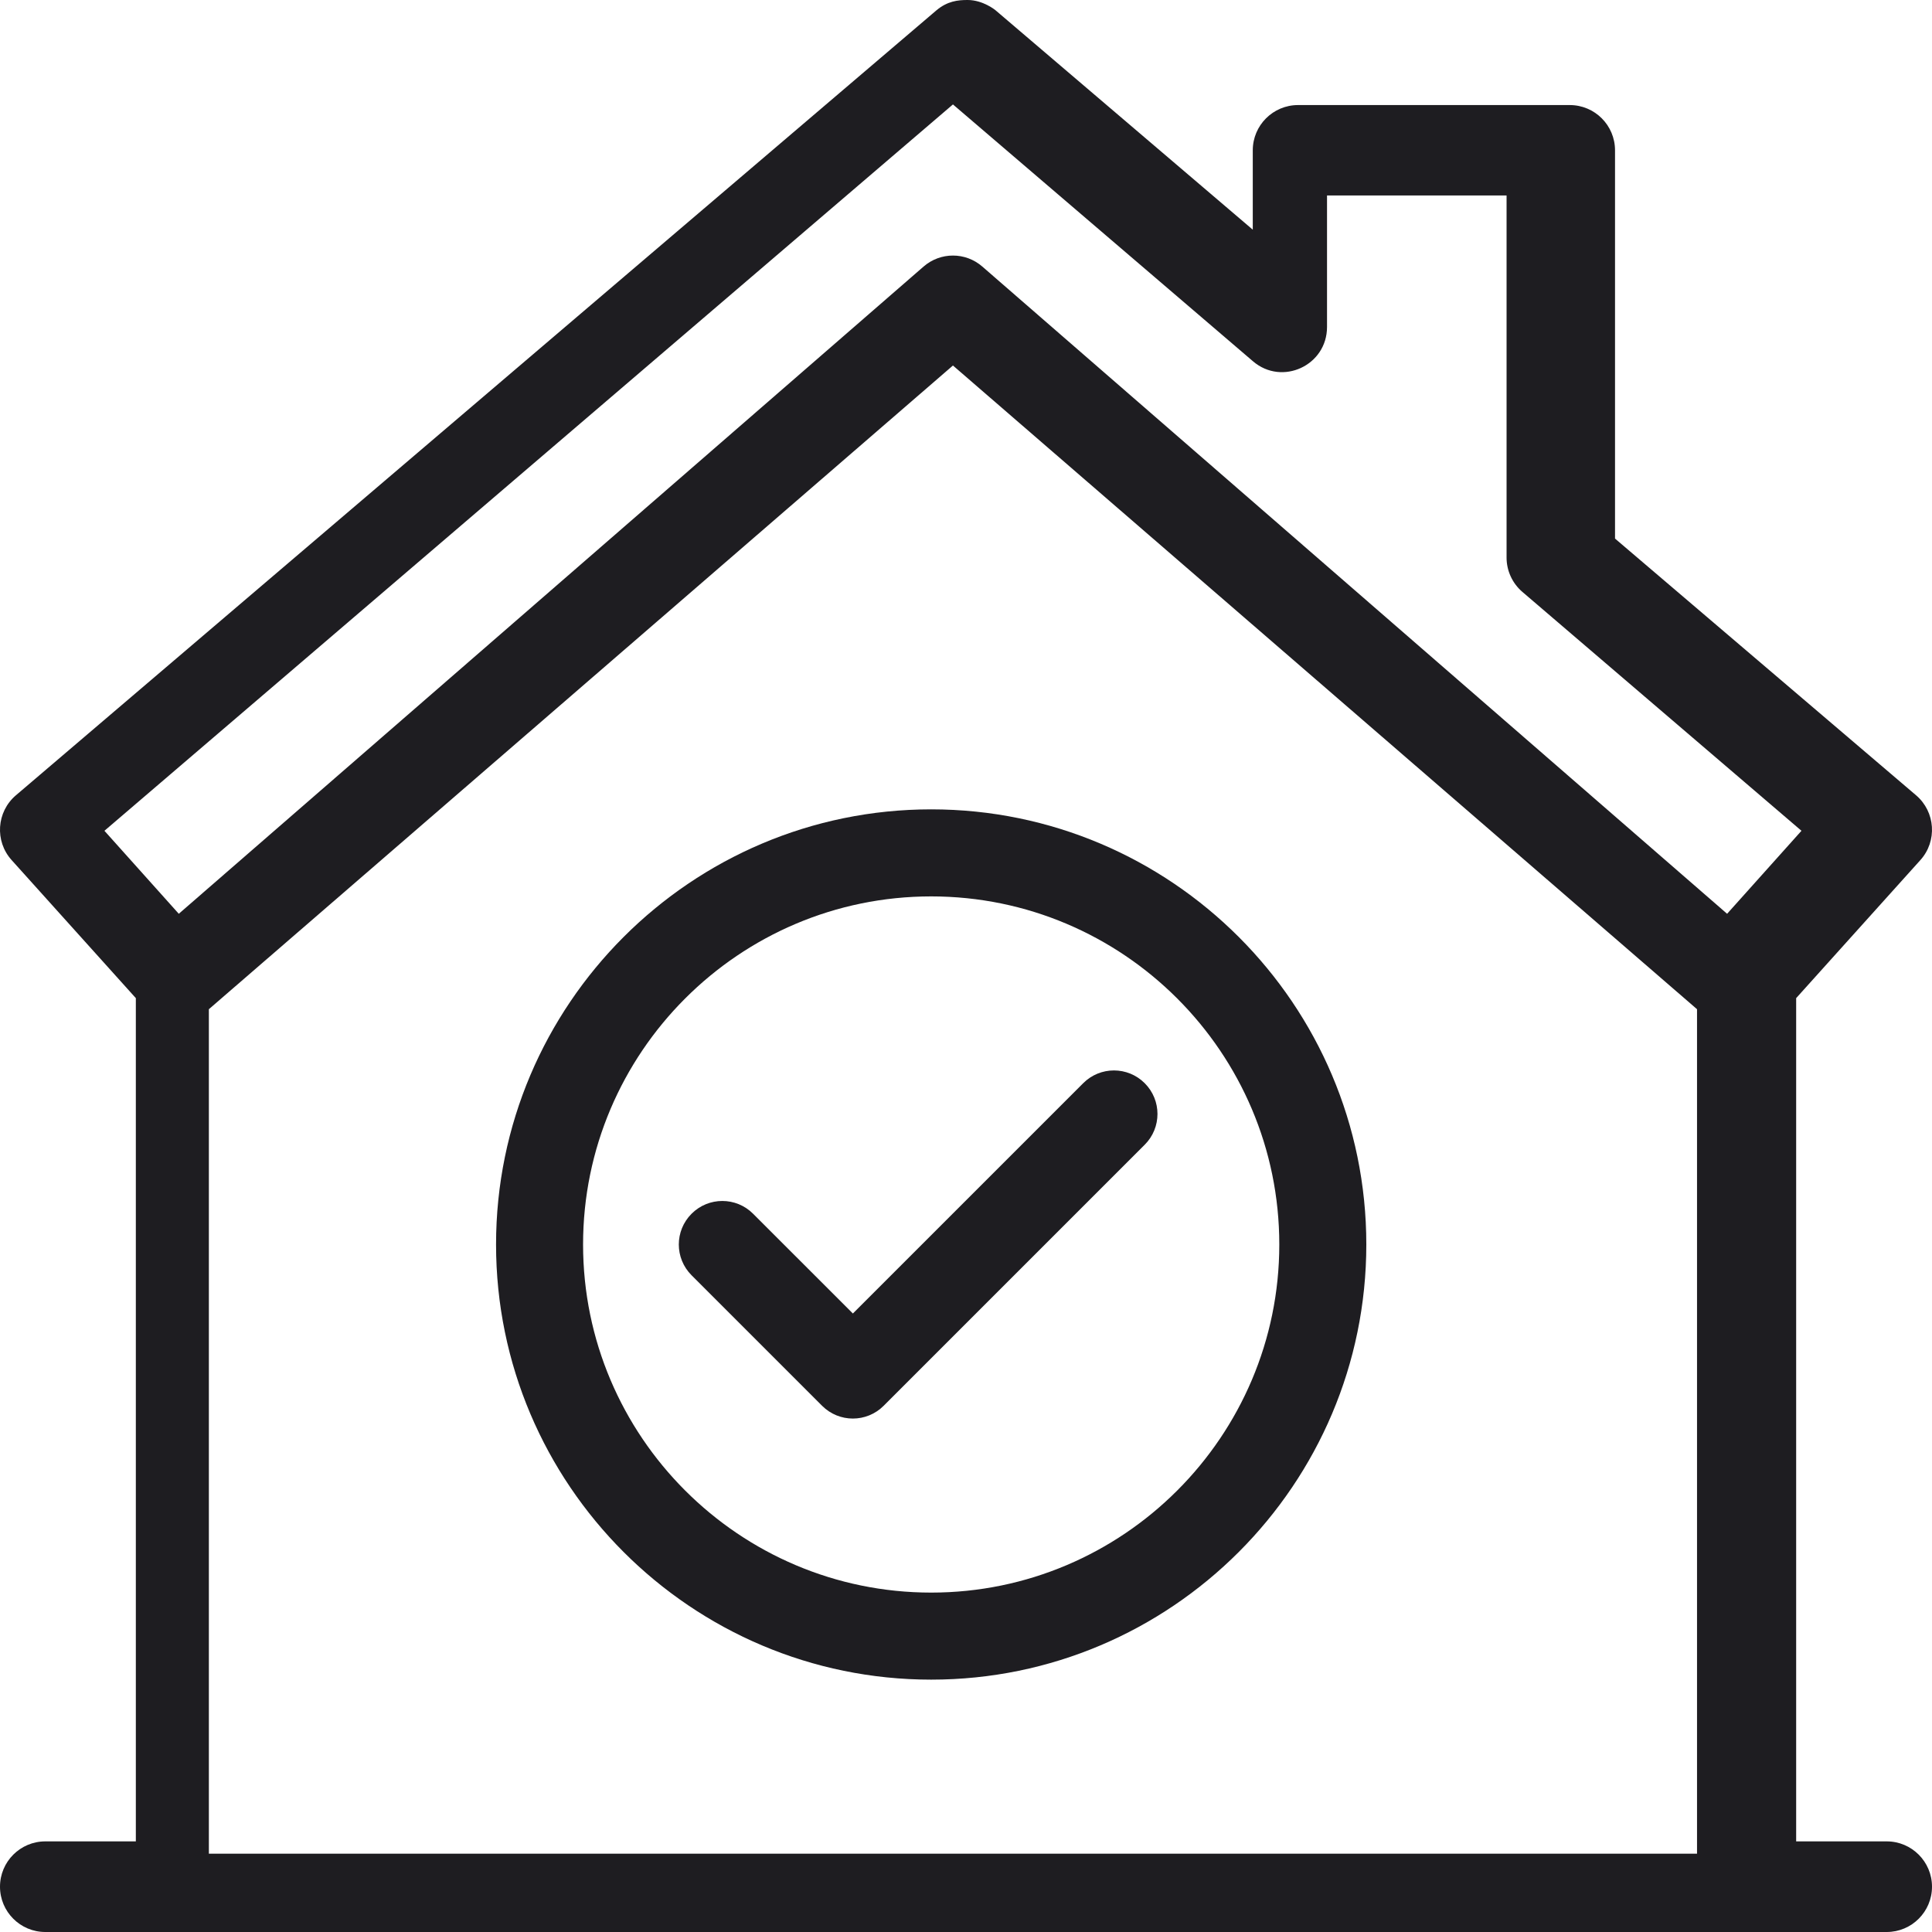 <svg width="74" height="74" viewBox="0 0 74 74" fill="none" xmlns="http://www.w3.org/2000/svg">
<g clip-path="url(#clip0_139_409)">
<path fill-rule="evenodd" clip-rule="evenodd" d="M36.5 4L4 31.821L6.848 35L35.375 10.21C36.021 9.648 36.979 9.648 37.625 10.21L66.152 35L69 31.821L58.309 22.67C57.926 22.341 57.705 21.861 57.705 21.356V7.486H50.828V12.524C50.828 13.998 49.109 14.794 47.993 13.839L36.5 4ZM36.5 14L8 38.655V71H65V38.655L36.5 14ZM38.126 0.389L47.984 8.797V5.758C47.984 4.8 48.761 4.024 49.719 4.024H60.125C61.083 4.024 61.859 4.8 61.859 5.758V20.629L73.391 30.462C74.133 31.096 74.208 32.218 73.555 32.943L68.797 38.231V70.529H72.266C73.223 70.529 74 71.307 74 72.265C74 73.223 73.223 74 72.266 74H1.735C0.777 74 0 73.223 0 72.265C0 71.307 0.777 70.529 1.735 70.529H5.203V38.231L0.445 32.943C-0.208 32.218 -0.134 31.096 0.609 30.462L35.875 0.389C36.288 0.046 36.682 -0.002 37.069 3.98351e-05C37.658 0.003 38.126 0.389 38.126 0.389Z" fill="#1E1D21"/>
<path fill-rule="evenodd" clip-rule="evenodd" d="M22.333 47.667C22.333 55.019 28.315 61 35.667 61C43.018 61 49 55.019 49 47.667C49 40.315 43.018 34.334 35.667 34.334C28.315 34.334 22.333 40.315 22.333 47.667ZM19 47.667C19 38.477 26.477 31 35.667 31C44.857 31 52.333 38.477 52.333 47.667C52.333 56.857 44.857 64.334 35.667 64.334C26.477 64.334 19 56.857 19 47.667Z" fill="#1E1D21"/>
<path fill-rule="evenodd" clip-rule="evenodd" d="M32.667 54.334C32.24 54.334 31.814 54.17 31.489 53.846L26.489 48.846C25.837 48.194 25.837 47.141 26.489 46.489C27.14 45.837 28.194 45.837 28.845 46.489L32.667 50.31L41.489 41.489C42.14 40.837 43.194 40.837 43.845 41.489C44.497 42.141 44.497 43.194 43.845 43.846L33.845 53.846C33.52 54.17 33.094 54.334 32.667 54.334Z" fill="#1E1D21"/>
</g>
<defs>
<clipPath id="clip0_139_409">
<rect width="74" height="74" fill="white"/>
</clipPath>
</defs>
</svg>

